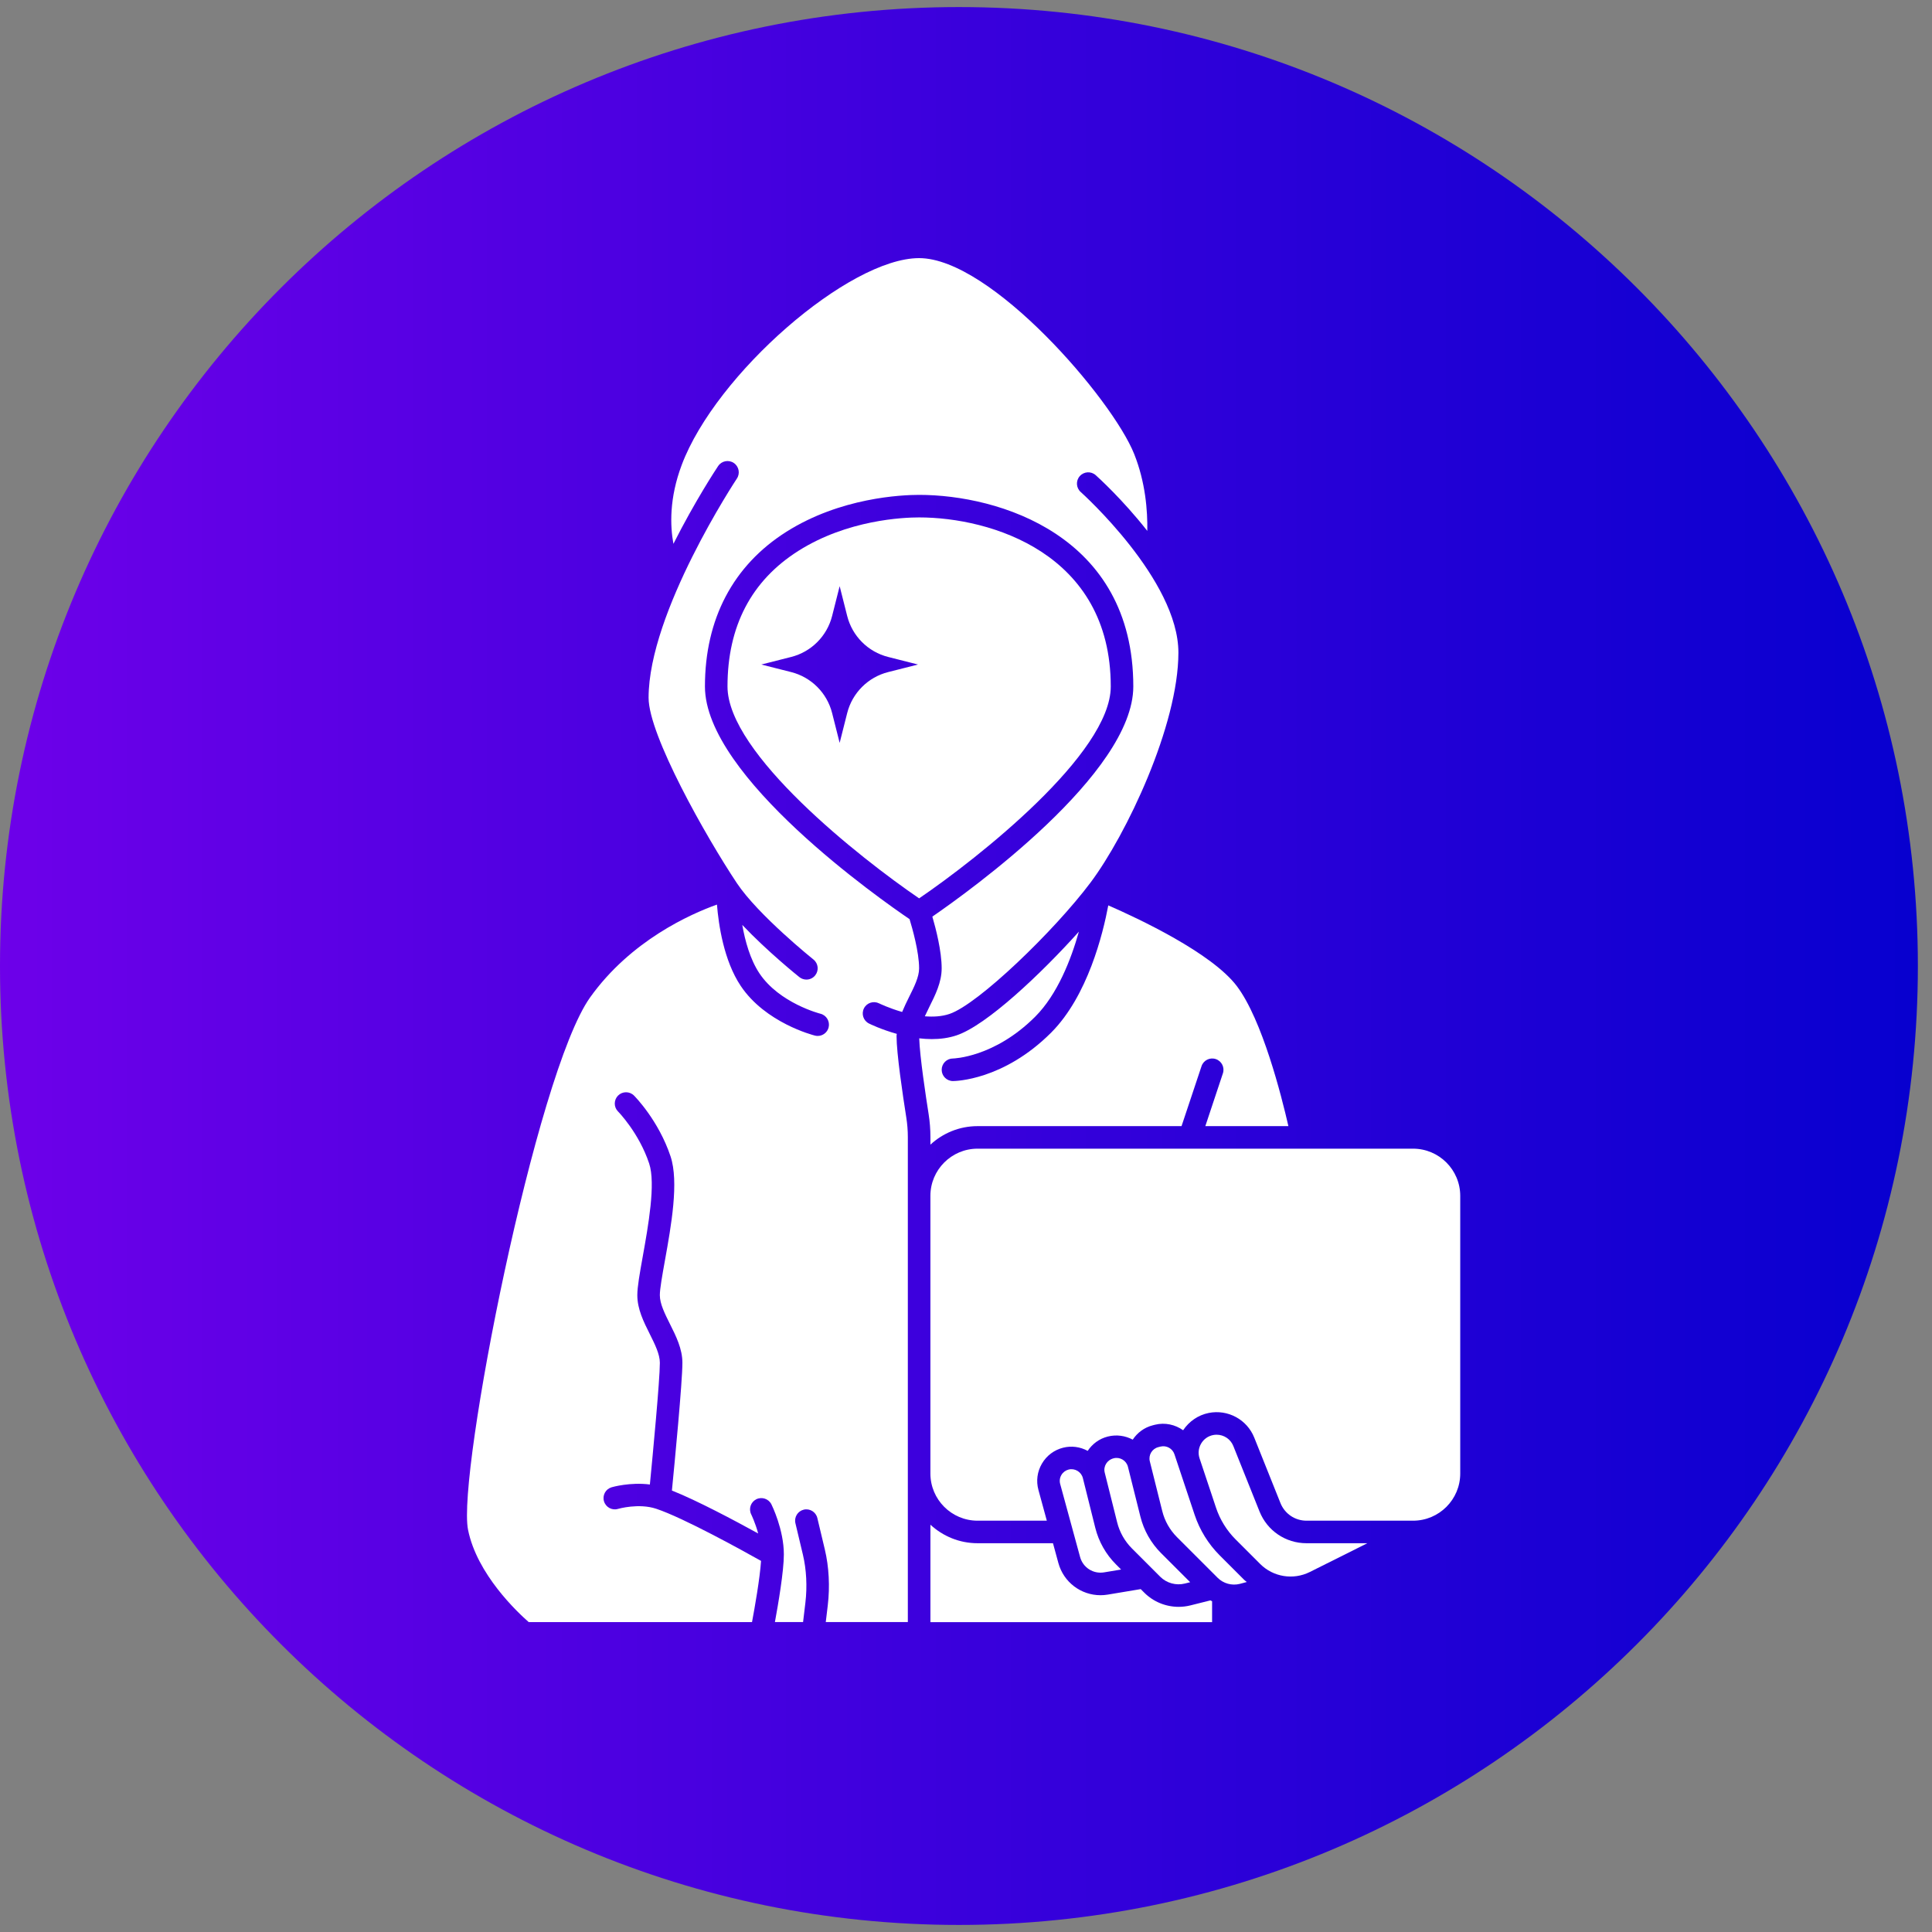 <svg xmlns="http://www.w3.org/2000/svg" xmlns:xlink="http://www.w3.org/1999/xlink" width="500" zoomAndPan="magnify" viewBox="0 0 375 375" height="500" preserveAspectRatio="xMidYMid meet"><rect x="0" y="0" width="375" height="375" fill="#808080" stroke="none"/><defs><clipPath id="452cdf25e5"><path d="M 0 1.371 L 372.258 1.371 L 372.258 373.629 L 0 373.629 Z M 0 1.371 "></path></clipPath><clipPath id="c76292da6c"><path d="M 186.129 1.371 C 83.332 1.371 0 84.703 0 187.5 C 0 290.297 83.332 373.629 186.129 373.629 C 288.926 373.629 372.258 290.297 372.258 187.5 C 372.258 84.703 288.926 1.371 186.129 1.371 Z M 186.129 1.371 "></path></clipPath><linearGradient x1="0" gradientTransform="matrix(1.454,0,0,1.454,0,1.371)" y1="128" x2="256" gradientUnits="userSpaceOnUse" y2="128" id="da31ff97d3"><stop style="stop-color:#6d00e9;stop-opacity:1;" offset="0"></stop><stop style="stop-color:#6c00e9;stop-opacity:1;" offset="0.008"></stop><stop style="stop-color:#6c00e9;stop-opacity:1;" offset="0.016"></stop><stop style="stop-color:#6b00e9;stop-opacity:1;" offset="0.023"></stop><stop style="stop-color:#6a00e8;stop-opacity:1;" offset="0.031"></stop><stop style="stop-color:#6900e8;stop-opacity:1;" offset="0.039"></stop><stop style="stop-color:#6900e8;stop-opacity:1;" offset="0.047"></stop><stop style="stop-color:#6800e8;stop-opacity:1;" offset="0.055"></stop><stop style="stop-color:#6700e8;stop-opacity:1;" offset="0.062"></stop><stop style="stop-color:#6600e7;stop-opacity:1;" offset="0.07"></stop><stop style="stop-color:#6500e7;stop-opacity:1;" offset="0.078"></stop><stop style="stop-color:#6500e7;stop-opacity:1;" offset="0.086"></stop><stop style="stop-color:#6400e7;stop-opacity:1;" offset="0.094"></stop><stop style="stop-color:#6300e7;stop-opacity:1;" offset="0.102"></stop><stop style="stop-color:#6200e6;stop-opacity:1;" offset="0.109"></stop><stop style="stop-color:#6100e6;stop-opacity:1;" offset="0.117"></stop><stop style="stop-color:#6100e6;stop-opacity:1;" offset="0.125"></stop><stop style="stop-color:#6000e6;stop-opacity:1;" offset="0.133"></stop><stop style="stop-color:#5f00e6;stop-opacity:1;" offset="0.141"></stop><stop style="stop-color:#5e00e5;stop-opacity:1;" offset="0.148"></stop><stop style="stop-color:#5d00e5;stop-opacity:1;" offset="0.156"></stop><stop style="stop-color:#5d00e5;stop-opacity:1;" offset="0.164"></stop><stop style="stop-color:#5c00e5;stop-opacity:1;" offset="0.172"></stop><stop style="stop-color:#5b00e4;stop-opacity:1;" offset="0.18"></stop><stop style="stop-color:#5a00e4;stop-opacity:1;" offset="0.188"></stop><stop style="stop-color:#5900e4;stop-opacity:1;" offset="0.195"></stop><stop style="stop-color:#5900e4;stop-opacity:1;" offset="0.203"></stop><stop style="stop-color:#5800e4;stop-opacity:1;" offset="0.211"></stop><stop style="stop-color:#5700e3;stop-opacity:1;" offset="0.219"></stop><stop style="stop-color:#5600e3;stop-opacity:1;" offset="0.227"></stop><stop style="stop-color:#5500e3;stop-opacity:1;" offset="0.234"></stop><stop style="stop-color:#5500e3;stop-opacity:1;" offset="0.242"></stop><stop style="stop-color:#5400e3;stop-opacity:1;" offset="0.25"></stop><stop style="stop-color:#5300e2;stop-opacity:1;" offset="0.258"></stop><stop style="stop-color:#5200e2;stop-opacity:1;" offset="0.266"></stop><stop style="stop-color:#5100e2;stop-opacity:1;" offset="0.273"></stop><stop style="stop-color:#5100e2;stop-opacity:1;" offset="0.281"></stop><stop style="stop-color:#5000e2;stop-opacity:1;" offset="0.289"></stop><stop style="stop-color:#4f00e1;stop-opacity:1;" offset="0.297"></stop><stop style="stop-color:#4e00e1;stop-opacity:1;" offset="0.305"></stop><stop style="stop-color:#4d00e1;stop-opacity:1;" offset="0.312"></stop><stop style="stop-color:#4d00e1;stop-opacity:1;" offset="0.32"></stop><stop style="stop-color:#4c00e1;stop-opacity:1;" offset="0.328"></stop><stop style="stop-color:#4b00e0;stop-opacity:1;" offset="0.336"></stop><stop style="stop-color:#4a00e0;stop-opacity:1;" offset="0.344"></stop><stop style="stop-color:#4900e0;stop-opacity:1;" offset="0.352"></stop><stop style="stop-color:#4900e0;stop-opacity:1;" offset="0.359"></stop><stop style="stop-color:#4800e0;stop-opacity:1;" offset="0.367"></stop><stop style="stop-color:#4700df;stop-opacity:1;" offset="0.375"></stop><stop style="stop-color:#4600df;stop-opacity:1;" offset="0.383"></stop><stop style="stop-color:#4500df;stop-opacity:1;" offset="0.391"></stop><stop style="stop-color:#4500df;stop-opacity:1;" offset="0.398"></stop><stop style="stop-color:#4400df;stop-opacity:1;" offset="0.406"></stop><stop style="stop-color:#4300de;stop-opacity:1;" offset="0.414"></stop><stop style="stop-color:#4200de;stop-opacity:1;" offset="0.422"></stop><stop style="stop-color:#4100de;stop-opacity:1;" offset="0.43"></stop><stop style="stop-color:#4100de;stop-opacity:1;" offset="0.438"></stop><stop style="stop-color:#4000de;stop-opacity:1;" offset="0.445"></stop><stop style="stop-color:#3f00dd;stop-opacity:1;" offset="0.453"></stop><stop style="stop-color:#3e00dd;stop-opacity:1;" offset="0.461"></stop><stop style="stop-color:#3d00dd;stop-opacity:1;" offset="0.469"></stop><stop style="stop-color:#3d00dd;stop-opacity:1;" offset="0.477"></stop><stop style="stop-color:#3c00dd;stop-opacity:1;" offset="0.484"></stop><stop style="stop-color:#3b00dc;stop-opacity:1;" offset="0.492"></stop><stop style="stop-color:#3a00dc;stop-opacity:1;" offset="0.5"></stop><stop style="stop-color:#3900dc;stop-opacity:1;" offset="0.508"></stop><stop style="stop-color:#3900dc;stop-opacity:1;" offset="0.516"></stop><stop style="stop-color:#3800dc;stop-opacity:1;" offset="0.523"></stop><stop style="stop-color:#3700db;stop-opacity:1;" offset="0.531"></stop><stop style="stop-color:#3600db;stop-opacity:1;" offset="0.539"></stop><stop style="stop-color:#3500db;stop-opacity:1;" offset="0.547"></stop><stop style="stop-color:#3500db;stop-opacity:1;" offset="0.555"></stop><stop style="stop-color:#3400db;stop-opacity:1;" offset="0.562"></stop><stop style="stop-color:#3300da;stop-opacity:1;" offset="0.57"></stop><stop style="stop-color:#3200da;stop-opacity:1;" offset="0.578"></stop><stop style="stop-color:#3200da;stop-opacity:1;" offset="0.586"></stop><stop style="stop-color:#3100da;stop-opacity:1;" offset="0.594"></stop><stop style="stop-color:#3000da;stop-opacity:1;" offset="0.602"></stop><stop style="stop-color:#2f00d9;stop-opacity:1;" offset="0.609"></stop><stop style="stop-color:#2e00d9;stop-opacity:1;" offset="0.617"></stop><stop style="stop-color:#2e00d9;stop-opacity:1;" offset="0.625"></stop><stop style="stop-color:#2d00d9;stop-opacity:1;" offset="0.633"></stop><stop style="stop-color:#2c00d9;stop-opacity:1;" offset="0.641"></stop><stop style="stop-color:#2b00d8;stop-opacity:1;" offset="0.648"></stop><stop style="stop-color:#2a00d8;stop-opacity:1;" offset="0.656"></stop><stop style="stop-color:#2a00d8;stop-opacity:1;" offset="0.664"></stop><stop style="stop-color:#2900d8;stop-opacity:1;" offset="0.672"></stop><stop style="stop-color:#2800d7;stop-opacity:1;" offset="0.68"></stop><stop style="stop-color:#2700d7;stop-opacity:1;" offset="0.688"></stop><stop style="stop-color:#2600d7;stop-opacity:1;" offset="0.695"></stop><stop style="stop-color:#2600d7;stop-opacity:1;" offset="0.703"></stop><stop style="stop-color:#2500d7;stop-opacity:1;" offset="0.711"></stop><stop style="stop-color:#2400d6;stop-opacity:1;" offset="0.719"></stop><stop style="stop-color:#2300d6;stop-opacity:1;" offset="0.727"></stop><stop style="stop-color:#2200d6;stop-opacity:1;" offset="0.734"></stop><stop style="stop-color:#2200d6;stop-opacity:1;" offset="0.742"></stop><stop style="stop-color:#2100d6;stop-opacity:1;" offset="0.75"></stop><stop style="stop-color:#2000d5;stop-opacity:1;" offset="0.758"></stop><stop style="stop-color:#1f00d5;stop-opacity:1;" offset="0.766"></stop><stop style="stop-color:#1e00d5;stop-opacity:1;" offset="0.773"></stop><stop style="stop-color:#1e00d5;stop-opacity:1;" offset="0.781"></stop><stop style="stop-color:#1d00d5;stop-opacity:1;" offset="0.789"></stop><stop style="stop-color:#1c00d4;stop-opacity:1;" offset="0.797"></stop><stop style="stop-color:#1b00d4;stop-opacity:1;" offset="0.805"></stop><stop style="stop-color:#1a00d4;stop-opacity:1;" offset="0.812"></stop><stop style="stop-color:#1a00d4;stop-opacity:1;" offset="0.82"></stop><stop style="stop-color:#1900d4;stop-opacity:1;" offset="0.828"></stop><stop style="stop-color:#1800d3;stop-opacity:1;" offset="0.836"></stop><stop style="stop-color:#1700d3;stop-opacity:1;" offset="0.844"></stop><stop style="stop-color:#1600d3;stop-opacity:1;" offset="0.852"></stop><stop style="stop-color:#1600d3;stop-opacity:1;" offset="0.859"></stop><stop style="stop-color:#1500d3;stop-opacity:1;" offset="0.867"></stop><stop style="stop-color:#1400d2;stop-opacity:1;" offset="0.875"></stop><stop style="stop-color:#1300d2;stop-opacity:1;" offset="0.883"></stop><stop style="stop-color:#1200d2;stop-opacity:1;" offset="0.891"></stop><stop style="stop-color:#1200d2;stop-opacity:1;" offset="0.898"></stop><stop style="stop-color:#1100d2;stop-opacity:1;" offset="0.906"></stop><stop style="stop-color:#1000d1;stop-opacity:1;" offset="0.914"></stop><stop style="stop-color:#0f00d1;stop-opacity:1;" offset="0.922"></stop><stop style="stop-color:#0e00d1;stop-opacity:1;" offset="0.93"></stop><stop style="stop-color:#0e00d1;stop-opacity:1;" offset="0.938"></stop><stop style="stop-color:#0d00d1;stop-opacity:1;" offset="0.945"></stop><stop style="stop-color:#0c00d0;stop-opacity:1;" offset="0.953"></stop><stop style="stop-color:#0b00d0;stop-opacity:1;" offset="0.961"></stop><stop style="stop-color:#0a00d0;stop-opacity:1;" offset="0.969"></stop><stop style="stop-color:#0a00d0;stop-opacity:1;" offset="0.977"></stop><stop style="stop-color:#0900d0;stop-opacity:1;" offset="0.984"></stop><stop style="stop-color:#0800cf;stop-opacity:1;" offset="0.992"></stop><stop style="stop-color:#0700cf;stop-opacity:1;" offset="1"></stop></linearGradient><clipPath id="59790a207e"><path d="M 180 295 L 236 295 L 236 314.852 L 180 314.852 Z M 180 295 "></path></clipPath><clipPath id="f7dd541824"><path d="M 90 50.102 L 229 50.102 L 229 314.852 L 90 314.852 Z M 90 50.102 "></path></clipPath><clipPath id="df311a664e"><path d="M 180 222 L 283.559 222 L 283.559 296 L 180 296 Z M 180 222 "></path></clipPath></defs><g id="595db9849f"><g clip-rule="nonzero" clip-path="url(#452cdf25e5)"><g clip-rule="nonzero" clip-path="url(#c76292da6c)"><path style=" stroke:none;fill-rule:nonzero;fill:url(#da31ff97d3);" d="M 0 1.371 L 0 373.629 L 372.258 373.629 L 372.258 1.371 Z M 0 1.371 "></path></g></g><path style=" stroke:none;fill-rule:nonzero;fill:#ffffff;fill-opacity:1;" d="M 180.59 222.176 C 183 219.953 186.211 218.582 189.742 218.582 L 229.336 218.582 L 233.215 206.949 C 233.594 205.805 234.832 205.18 235.98 205.566 C 237.129 205.949 237.746 207.188 237.363 208.336 L 233.953 218.582 L 250.078 218.582 C 248.715 212.625 245.004 197.977 240.105 191.449 C 235.25 184.973 220.934 178.273 215.117 175.734 C 214.094 181.211 211.121 193.336 204.02 200.438 C 194.734 209.723 185.363 209.832 184.969 209.832 C 183.762 209.832 182.781 208.852 182.781 207.641 C 182.781 206.434 183.762 205.453 184.969 205.453 C 185.035 205.453 192.992 205.273 200.926 197.344 C 205.254 193.012 207.887 186.242 209.41 180.836 C 202.031 189.051 191.48 199.023 185.66 200.965 C 184.113 201.484 182.48 201.688 180.867 201.688 C 180.043 201.688 179.223 201.633 178.422 201.539 C 178.52 205 179.711 212.875 180.242 216.223 C 180.477 217.699 180.594 219.207 180.594 220.703 L 180.594 222.176 Z M 180.59 222.176 "></path><g clip-rule="nonzero" clip-path="url(#59790a207e)"><path style=" stroke:none;fill-rule:nonzero;fill:#ffffff;fill-opacity:1;" d="M 231.031 311.613 C 230.285 311.797 229.527 311.887 228.773 311.887 C 226.305 311.887 223.883 310.918 222.109 309.141 L 221.414 308.445 L 215.02 309.512 C 214.543 309.594 214.07 309.629 213.602 309.629 C 209.828 309.629 206.449 307.121 205.426 303.367 L 204.383 299.539 L 189.746 299.539 C 186.215 299.539 183.004 298.168 180.594 295.945 L 180.594 314.855 L 235.266 314.855 L 235.266 310.801 C 235.16 310.742 235.051 310.695 234.945 310.633 Z M 231.031 311.613 "></path></g><path style=" stroke:none;fill-rule:nonzero;fill:#ffffff;fill-opacity:1;" d="M 210.184 286.895 C 209.879 285.68 208.641 284.938 207.422 285.238 C 206.828 285.391 206.324 285.766 206.012 286.297 C 205.699 286.832 205.617 287.449 205.781 288.047 L 209.645 302.215 C 210.203 304.266 212.199 305.543 214.297 305.195 L 217.605 304.645 L 216.613 303.648 C 214.652 301.691 213.266 299.238 212.594 296.551 Z M 210.184 286.895 "></path><g clip-rule="nonzero" clip-path="url(#f7dd541824)"><path style=" stroke:none;fill-rule:nonzero;fill:#ffffff;fill-opacity:1;" d="M 136.828 133.25 C 136.828 120.152 142.289 109.773 152.617 103.23 C 163.129 96.574 174.992 96.055 178.395 96.055 C 178.398 96.055 178.398 96.055 178.402 96.055 C 193.844 96.059 219.973 103.895 219.973 133.25 C 219.973 150.125 188.113 172.996 180.969 177.914 C 181.645 180.227 182.777 184.598 182.777 187.949 C 182.777 190.656 181.547 193.113 180.359 195.492 C 180.059 196.094 179.773 196.68 179.508 197.262 C 181.133 197.395 182.785 197.309 184.273 196.812 C 189.848 194.957 204.668 180.645 211.66 171.32 C 218.629 162.027 228.719 140.789 228.727 126.684 C 228.738 112.539 209.961 95.672 209.77 95.5 C 208.867 94.699 208.785 93.316 209.586 92.414 C 210.391 91.508 211.773 91.426 212.676 92.23 C 213.078 92.59 217.855 96.895 222.691 103.047 C 222.758 99.121 222.336 93.613 220.141 88.113 C 215.895 77.465 192.344 50.105 178.402 50.102 C 178.402 50.102 178.398 50.102 178.398 50.102 C 164.77 50.102 138.93 72.617 132.316 90.258 C 129.898 96.699 130.059 102.02 130.711 105.559 C 134.91 97.23 139.039 90.988 139.387 90.465 C 140.059 89.457 141.414 89.184 142.422 89.855 C 143.426 90.527 143.699 91.887 143.027 92.891 C 142.859 93.148 125.891 118.805 125.891 135.438 C 125.891 142.699 137.055 162.457 143.027 171.418 C 147.168 177.629 157.785 186.156 157.891 186.242 C 158.836 186.996 158.984 188.371 158.23 189.316 C 157.801 189.855 157.164 190.137 156.523 190.137 C 156.043 190.137 155.559 189.977 155.156 189.656 C 154.82 189.391 148.965 184.68 144.074 179.523 C 144.621 182.645 145.609 186.23 147.402 188.922 C 151.266 194.715 159.164 196.746 159.242 196.762 C 160.414 197.055 161.125 198.246 160.836 199.418 C 160.586 200.41 159.695 201.074 158.715 201.074 C 158.535 201.074 158.359 201.055 158.18 201.008 C 157.789 200.91 148.555 198.527 143.762 191.348 C 140.484 186.43 139.477 179.484 139.16 175.578 C 134.059 177.402 122.438 182.535 114.543 193.59 C 104.035 208.305 88.695 286.18 90.844 296.914 C 92.57 305.555 100.438 312.938 102.625 314.848 L 145.965 314.848 C 146.5 312.004 147.492 306.379 147.719 302.969 C 144.094 300.93 132.664 294.613 127.387 292.855 C 123.973 291.715 119.992 292.863 119.953 292.875 C 118.797 293.223 117.578 292.559 117.234 291.402 C 116.891 290.246 117.543 289.031 118.699 288.684 C 118.871 288.629 122.305 287.652 126.141 288.141 C 126.703 282.344 128.078 267.891 128.078 264.523 C 128.078 262.852 127.125 260.949 126.121 258.934 C 124.93 256.555 123.703 254.098 123.703 251.395 C 123.703 249.773 124.164 247.195 124.75 243.93 C 125.824 237.934 127.301 229.727 126 225.828 C 124.016 219.867 120.004 215.781 119.961 215.738 C 119.109 214.883 119.117 213.5 119.969 212.645 C 120.824 211.797 122.203 211.793 123.059 212.648 C 123.25 212.84 127.824 217.473 130.152 224.445 C 131.805 229.398 130.281 237.887 129.055 244.703 C 128.551 247.512 128.074 250.16 128.074 251.391 C 128.074 253.062 129.027 254.961 130.031 256.977 C 131.223 259.355 132.453 261.812 132.453 264.52 C 132.453 268.289 130.93 284.102 130.418 289.312 C 135.281 291.238 142.668 295.172 147.164 297.648 C 146.594 295.543 145.82 293.965 145.809 293.941 C 145.273 292.859 145.715 291.547 146.793 291.008 C 147.871 290.473 149.184 290.91 149.727 291.984 C 149.824 292.184 152.145 296.879 152.145 301.715 C 152.145 304.938 151.07 311.266 150.41 314.844 L 155.875 314.844 L 156.328 311.062 C 156.699 307.938 156.527 304.641 155.848 301.781 L 154.391 295.66 C 154.109 294.484 154.836 293.305 156.012 293.023 C 157.184 292.742 158.367 293.473 158.645 294.645 L 160.102 300.766 C 160.902 304.117 161.102 307.957 160.672 311.578 L 160.281 314.844 L 176.211 314.844 L 176.211 220.703 C 176.211 219.438 176.109 218.16 175.91 216.906 C 175.207 212.445 174.02 204.461 174.02 201.082 C 174.02 200.941 174.059 200.809 174.066 200.672 C 171.039 199.828 168.852 198.754 168.664 198.66 C 167.586 198.121 167.148 196.809 167.688 195.727 C 168.227 194.648 169.539 194.211 170.625 194.75 C 170.664 194.766 172.543 195.688 175.105 196.422 C 175.512 195.445 175.969 194.48 176.441 193.539 C 177.449 191.523 178.398 189.625 178.398 187.953 C 178.398 184.77 177.074 180.141 176.543 178.402 C 171.227 174.793 136.828 150.785 136.828 133.25 Z M 136.828 133.25 "></path></g><path style=" stroke:none;fill-rule:nonzero;fill:#ffffff;fill-opacity:1;" d="M 215.598 133.25 C 215.598 107.352 192.219 100.43 178.402 100.43 C 178.398 100.43 178.398 100.43 178.395 100.43 C 175.293 100.43 164.477 100.898 154.961 106.926 C 145.832 112.707 141.207 121.562 141.207 133.25 C 141.207 146.266 166.98 166.582 178.402 174.371 C 189.824 166.582 215.598 146.266 215.598 133.25 Z M 172.395 130.449 C 168.484 131.438 165.43 134.492 164.441 138.398 L 162.977 144.191 L 161.512 138.398 C 160.52 134.488 157.469 131.438 153.559 130.449 L 147.77 128.984 L 153.559 127.516 C 157.469 126.527 160.52 123.473 161.512 119.566 L 162.977 113.777 L 164.441 119.566 C 165.43 123.477 168.484 126.527 172.395 127.516 L 178.184 128.984 Z M 172.395 130.449 "></path><path style=" stroke:none;fill-rule:nonzero;fill:#ffffff;fill-opacity:1;" d="M 244.469 293.367 L 239.387 280.668 C 238.852 279.324 237.555 278.477 236.148 278.477 C 235.922 278.477 235.691 278.496 235.465 278.543 C 234.469 278.742 233.641 279.336 233.129 280.215 C 232.621 281.094 232.516 282.105 232.836 283.07 L 234.418 287.816 L 235.18 290.094 C 235.18 290.094 235.18 290.094 235.18 290.098 L 236.031 292.656 C 236.797 294.953 238.109 297.078 239.82 298.789 L 244.59 303.559 C 247.137 306.105 251.016 306.73 254.238 305.121 L 265.402 299.539 L 253.586 299.539 C 249.547 299.539 245.969 297.117 244.469 293.367 Z M 244.469 293.367 "></path><path style=" stroke:none;fill-rule:nonzero;fill:#ffffff;fill-opacity:1;" d="M 219.711 300.555 L 225.199 306.047 C 226.441 307.285 228.27 307.789 229.969 307.367 L 231.012 307.105 L 225.355 301.453 C 223.406 299.5 222.02 297.055 221.352 294.379 L 218.934 284.707 C 218.629 283.488 217.391 282.746 216.172 283.051 C 214.863 283.379 214.121 284.617 214.426 285.832 L 216.84 295.488 C 217.32 297.406 218.312 299.156 219.711 300.555 Z M 219.711 300.555 "></path><g clip-rule="nonzero" clip-path="url(#df311a664e)"><path style=" stroke:none;fill-rule:nonzero;fill:#ffffff;fill-opacity:1;" d="M 274.277 222.957 L 230.922 222.957 C 230.918 222.957 230.918 222.957 230.914 222.957 C 230.91 222.957 230.91 222.957 230.906 222.957 L 189.742 222.957 C 184.695 222.957 180.59 227.062 180.59 232.109 L 180.59 286.012 C 180.59 291.059 184.695 295.164 189.742 295.164 L 203.188 295.164 L 201.559 289.199 C 201.086 287.457 201.324 285.645 202.238 284.086 C 203.148 282.531 204.613 281.434 206.363 280.996 C 207.984 280.59 209.656 280.824 211.121 281.613 C 212.004 280.281 213.352 279.25 215.023 278.832 C 216.742 278.402 218.441 278.676 219.863 279.434 C 220.75 278.098 222.102 277.062 223.773 276.645 L 224.188 276.539 C 226.133 276.059 228.105 276.52 229.645 277.609 C 230.797 275.891 232.562 274.664 234.609 274.254 C 238.332 273.512 242.047 275.527 243.453 279.047 L 248.535 291.742 C 249.367 293.82 251.352 295.164 253.59 295.164 L 274.277 295.164 C 279.324 295.164 283.43 291.059 283.43 286.012 L 283.43 232.109 C 283.426 227.062 279.32 222.957 274.277 222.957 Z M 274.277 222.957 "></path></g><path style=" stroke:none;fill-rule:nonzero;fill:#ffffff;fill-opacity:1;" d="M 236.727 301.879 C 234.539 299.691 232.863 296.98 231.883 294.039 L 229.879 288.035 L 227.957 282.27 C 227.586 281.152 226.406 280.496 225.246 280.781 L 224.836 280.887 C 223.617 281.191 222.875 282.426 223.18 283.645 L 225.598 293.316 C 226.074 295.223 227.059 296.965 228.449 298.355 L 236.34 306.246 C 237.453 307.359 239.098 307.816 240.629 307.434 L 242.004 307.066 C 241.84 306.918 241.652 306.809 241.496 306.648 Z M 236.727 301.879 "></path></g></svg>